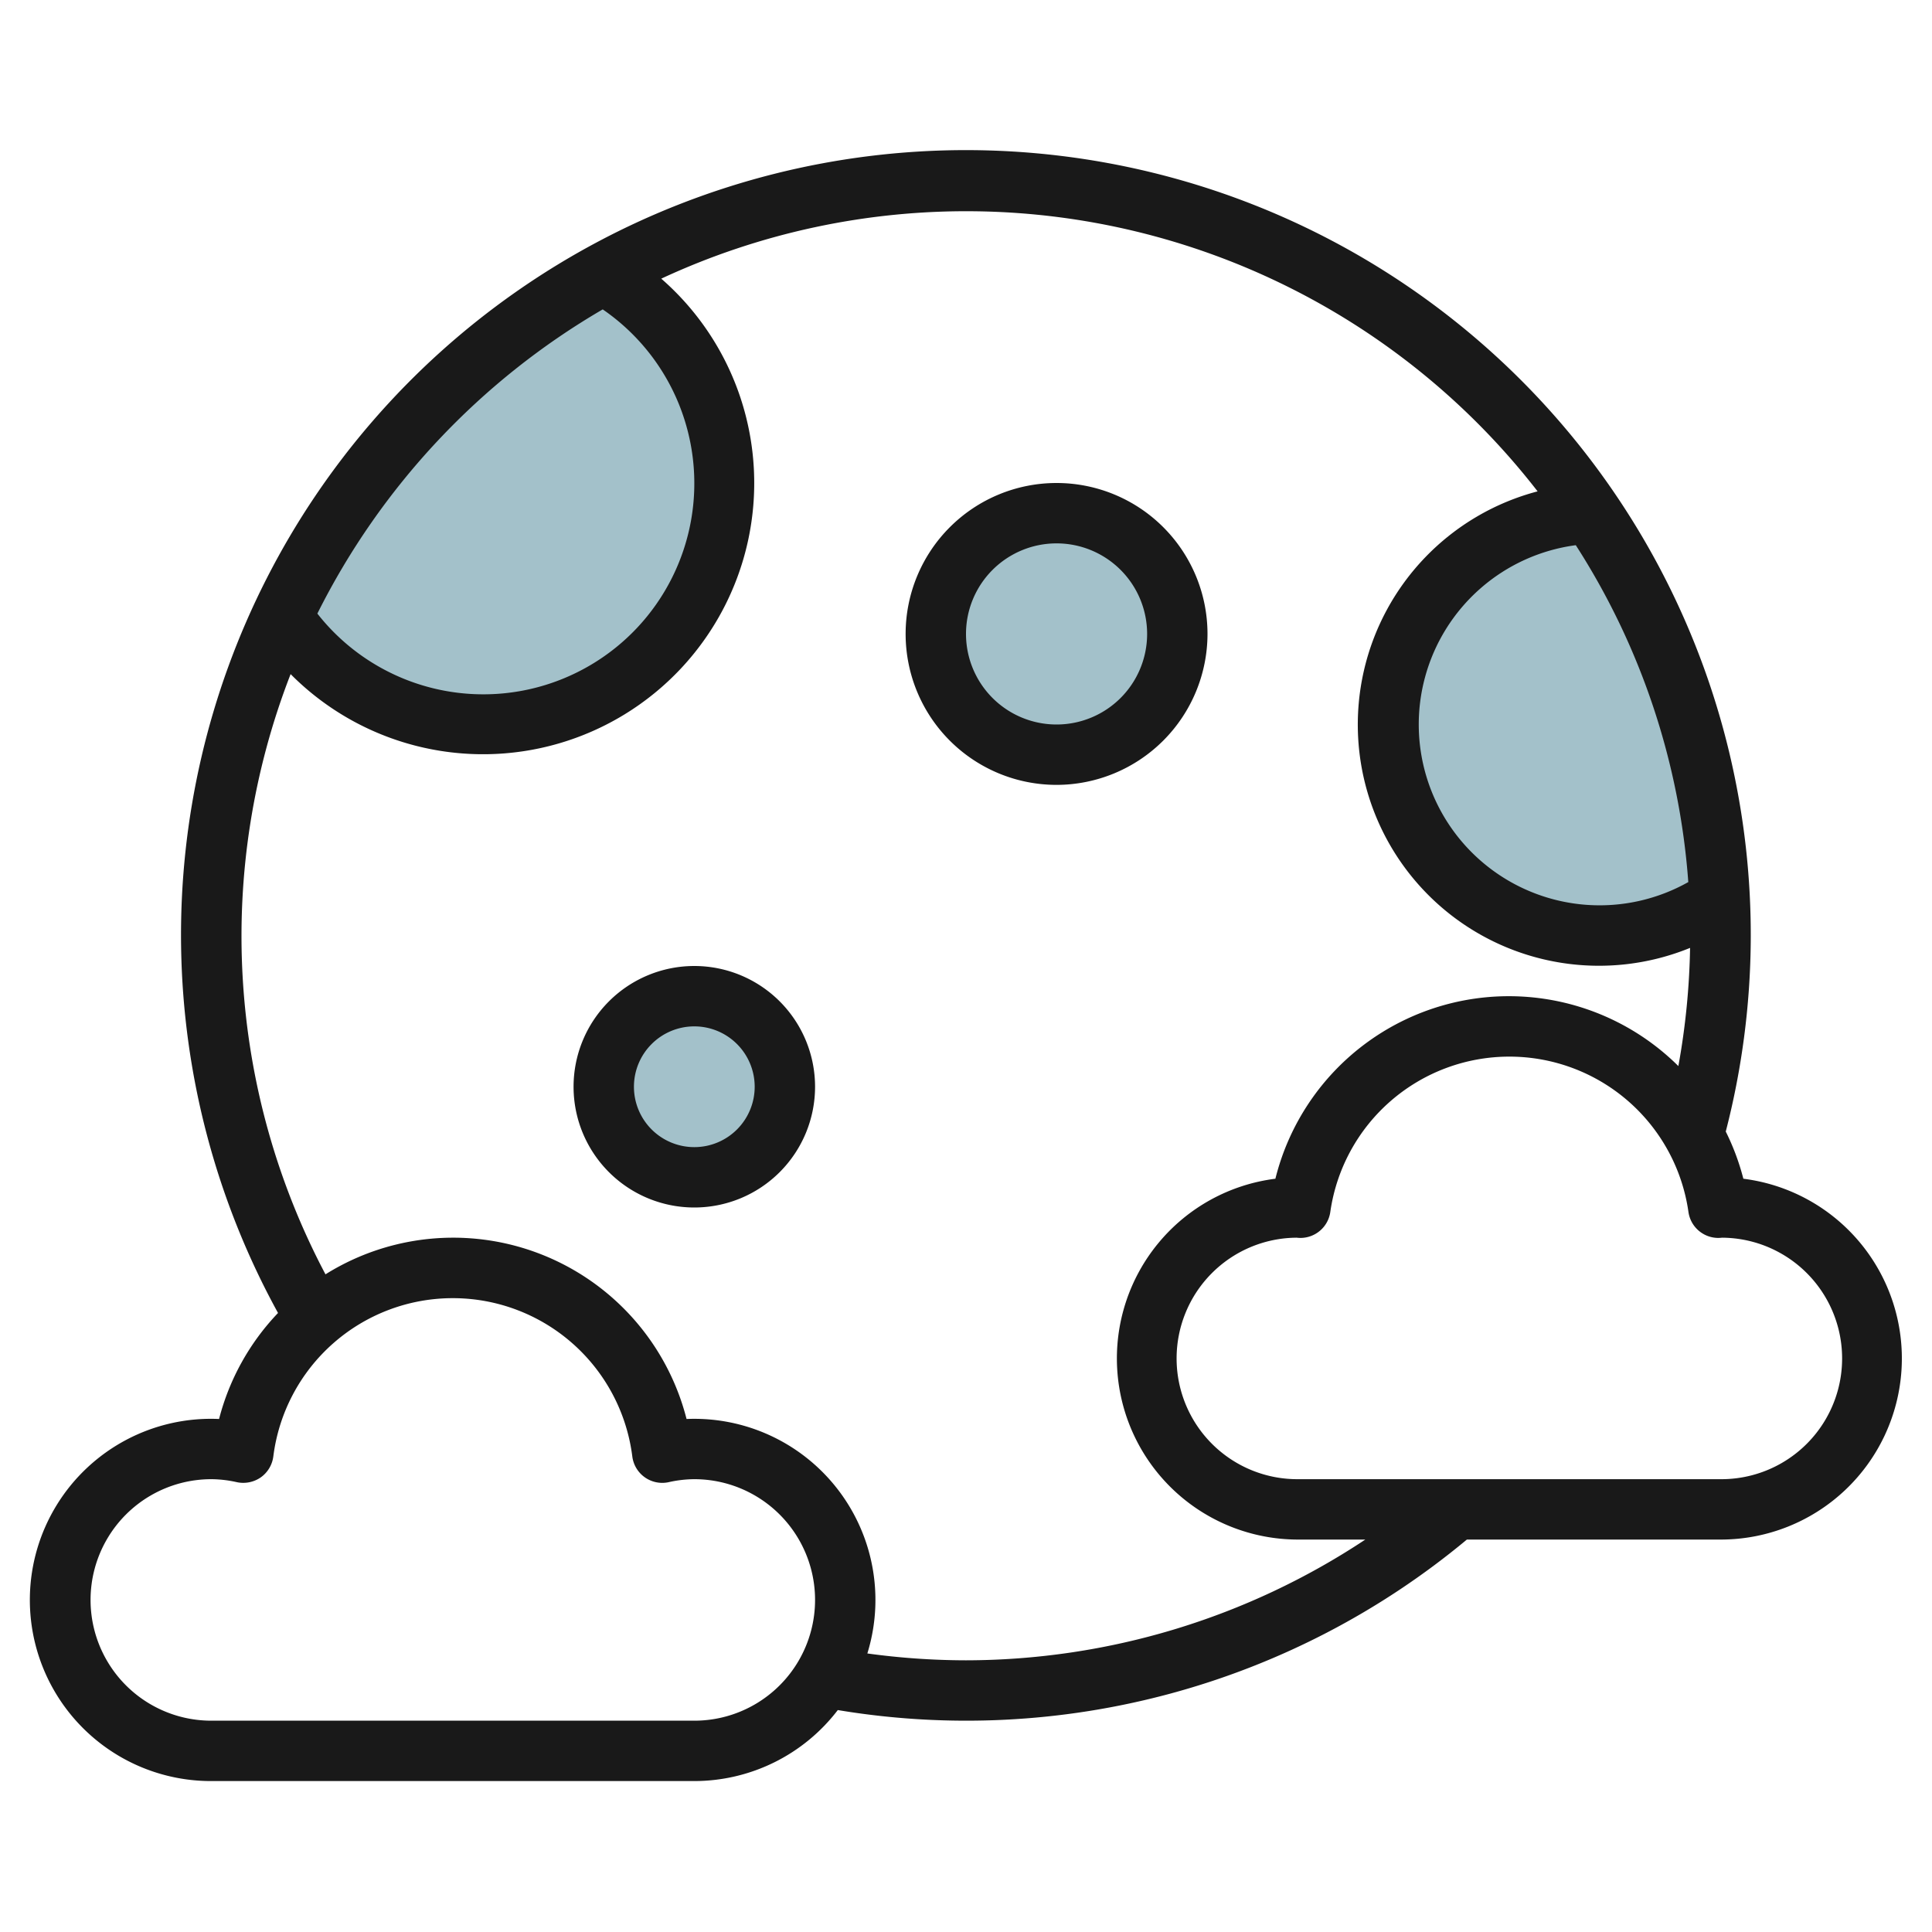 <svg id="Layer_3" height="512" viewBox="0 0 64 64" width="512" xmlns="http://www.w3.org/2000/svg" data-name="Layer 3"><g fill="#a3c1ca"><path d="m56.969 29.763a24.862 24.862 0 0 0 -4.245-12.749 7 7 0 1 0 4.245 12.749z"/><path d="m9.342 20.433a8 8 0 1 0 10.646-11.361 25.1 25.1 0 0 0 -10.646 11.361z"/><circle cx="35" cy="21" r="4"/><circle cx="23" cy="36" r="3"/></g><path d="m57.751 39.047a7.917 7.917 0 0 0 -.583-1.563 26 26 0 1 0 -47.958 6.01 7.958 7.958 0 0 0 -1.953 3.512 6 6 0 1 0 -.257 11.994h16a5.987 5.987 0 0 0 4.753-2.352 25.914 25.914 0 0 0 20.839-5.648h8.408a6 6 0 0 0 .751-11.953zm-1.824-9.827a5.991 5.991 0 1 1 -3.727-11.16 23.835 23.835 0 0 1 3.727 11.16zm-35.961-18.971a6.989 6.989 0 1 1 -9.453 10.077 24.154 24.154 0 0 1 9.453-10.077zm3.034 46.751h-16a4 4 0 0 1 0-8 3.935 3.935 0 0 1 .85.1 1.021 1.021 0 0 0 .79-.161 1.007 1.007 0 0 0 .414-.692 5.993 5.993 0 0 1 11.892 0 1 1 0 0 0 1.2.853 3.935 3.935 0 0 1 .854-.1 4 4 0 0 1 0 8zm9-2a24.226 24.226 0 0 1 -3.268-.227 6 6 0 0 0 -5.989-7.767 7.978 7.978 0 0 0 -11.961-4.792 23.956 23.956 0 0 1 -1.155-19.883 8.983 8.983 0 1 0 12.278-13.1 23.948 23.948 0 0 1 29.03 7.046 7.989 7.989 0 1 0 5.051 15.123 24.146 24.146 0 0 1 -.388 3.915 7.969 7.969 0 0 0 -13.349 3.732 6 6 0 0 0 .751 11.953h2.228a23.991 23.991 0 0 1 -13.228 4zm25-6h-14a4 4 0 0 1 -.047-8 1.232 1.232 0 0 0 .125.008 1 1 0 0 0 .99-.86 5.992 5.992 0 0 1 11.864 0 1 1 0 0 0 .99.86 1.2 1.2 0 0 0 .123-.008 4 4 0 0 1 -.045 8z" fill="#191919"/><path d="m40 21a5 5 0 1 0 -5 5 5.006 5.006 0 0 0 5-5zm-5 3a3 3 0 1 1 3-3 3 3 0 0 1 -3 3z" fill="#191919"/><path d="m23 32a4 4 0 1 0 4 4 4 4 0 0 0 -4-4zm0 6a2 2 0 1 1 2-2 2 2 0 0 1 -2 2z" fill="#191919"/></svg>
